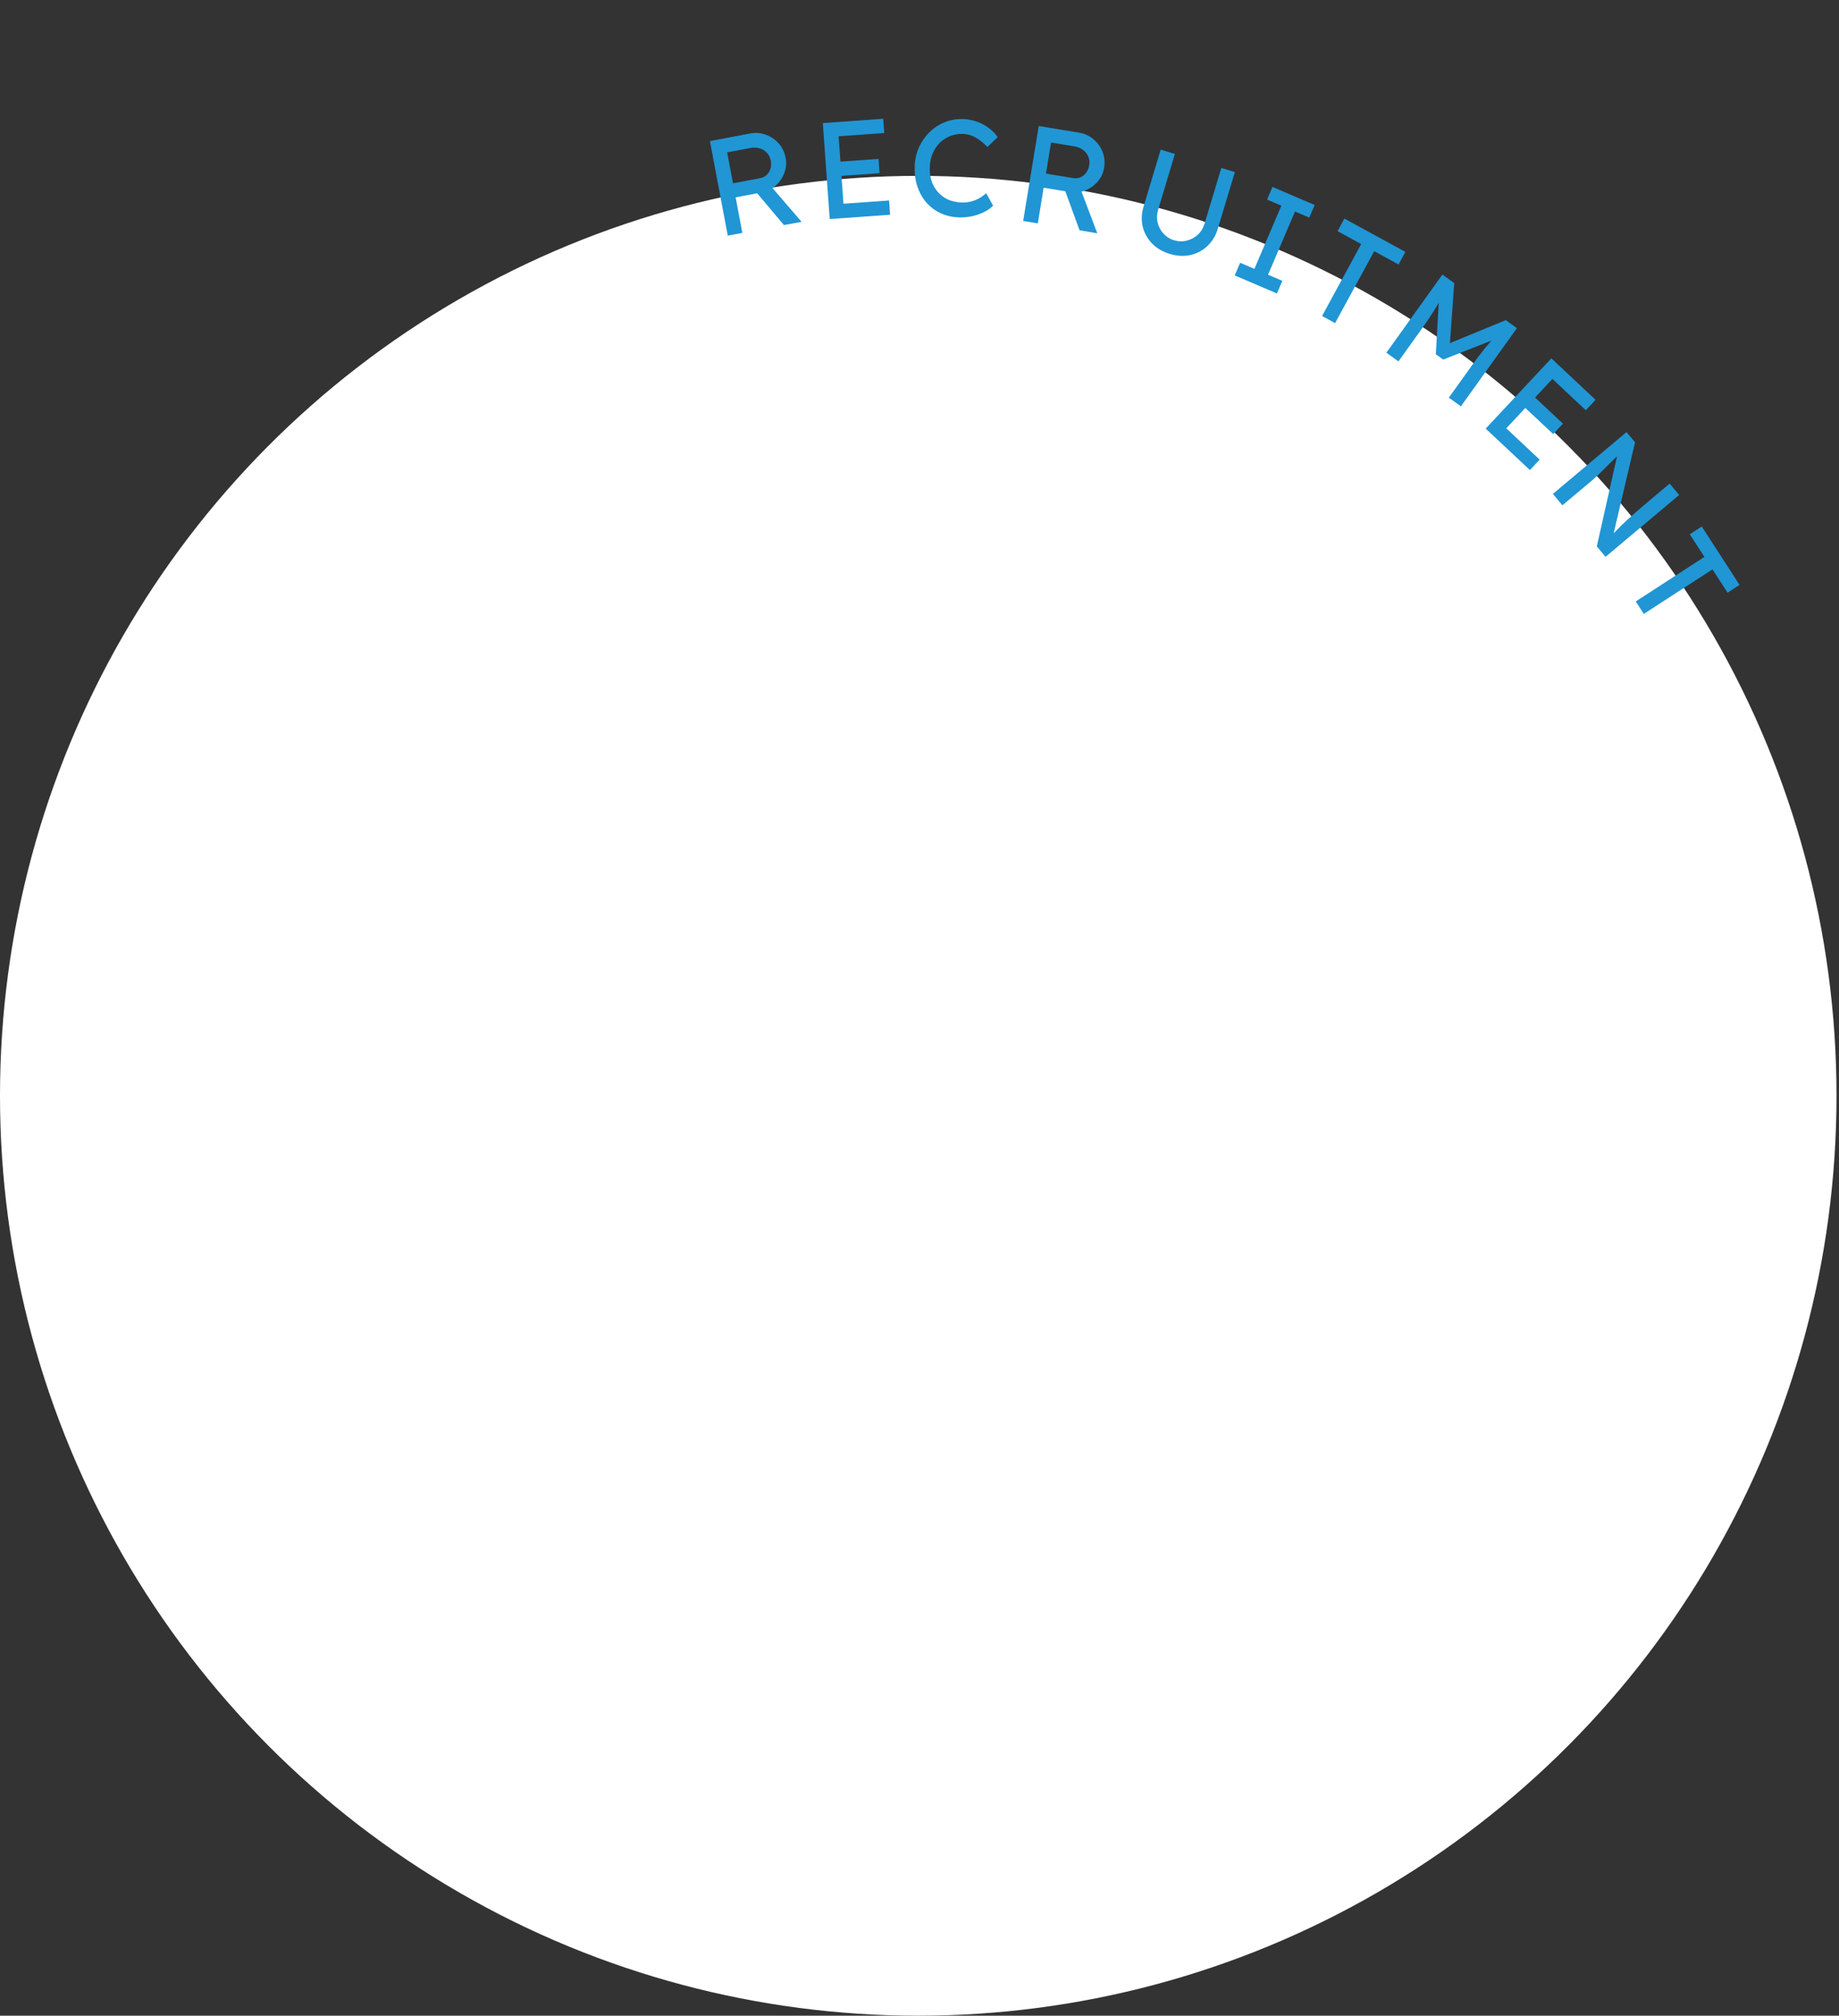 <svg width="241" height="264" viewBox="0 0 241 264" fill="none" xmlns="http://www.w3.org/2000/svg">
<rect x="0" y="0" width="241" height="264" fill="#333333" stroke="none"/>
<ellipse cx="120.337" cy="143.517" rx="120.337" ry="120.483" fill="white"/>
<path d="M95.372 30.862L93.037 18.477L98.307 17.483C99.014 17.349 99.696 17.404 100.352 17.647C101.018 17.875 101.585 18.257 102.052 18.792C102.516 19.315 102.819 19.948 102.959 20.691C103.086 21.363 103.027 22.022 102.782 22.667C102.537 23.311 102.154 23.866 101.631 24.331C101.106 24.785 100.484 25.079 99.765 25.215L96.405 25.848L97.282 30.502L95.372 30.862ZM102.729 29.474L98.527 24.477L100.406 23.665L105.049 29.055L102.729 29.474ZM96.058 24.008L99.595 23.341C99.937 23.277 100.228 23.136 100.468 22.92C100.705 22.692 100.873 22.416 100.971 22.092C101.066 21.757 101.079 21.406 101.01 21.04C100.933 20.628 100.765 20.287 100.506 20.018C100.258 19.735 99.94 19.538 99.553 19.428C99.178 19.316 98.772 19.301 98.336 19.383L95.294 19.957L96.058 24.008Z" fill="#2096D5"/>
<path d="M108.732 28.689L107.83 16.119L115.746 15.553L115.88 17.421L109.903 17.848L110.536 26.683L116.514 26.256L116.648 28.123L108.732 28.689ZM109.216 23.113L109.082 21.245L115.131 20.813L115.265 22.681L109.216 23.113Z" fill="#2096D5"/>
<path d="M125.612 28.469C124.737 28.432 123.94 28.243 123.222 27.901C122.503 27.559 121.886 27.089 121.37 26.491C120.855 25.881 120.463 25.174 120.196 24.37C119.941 23.567 119.832 22.691 119.871 21.744C119.908 20.844 120.098 20.017 120.441 19.263C120.797 18.497 121.268 17.832 121.856 17.268C122.443 16.703 123.115 16.275 123.872 15.982C124.628 15.689 125.438 15.561 126.301 15.596C126.912 15.622 127.502 15.742 128.069 15.958C128.65 16.162 129.166 16.442 129.62 16.797C130.086 17.141 130.461 17.529 130.743 17.961L129.393 19.256C129.06 18.894 128.718 18.592 128.368 18.349C128.03 18.095 127.678 17.9 127.311 17.765C126.956 17.63 126.593 17.555 126.222 17.539C125.634 17.515 125.078 17.606 124.553 17.812C124.041 18.007 123.585 18.294 123.185 18.674C122.797 19.055 122.484 19.516 122.246 20.059C122.008 20.589 121.876 21.178 121.849 21.826C121.821 22.509 121.897 23.137 122.078 23.709C122.271 24.27 122.552 24.756 122.919 25.168C123.287 25.579 123.73 25.904 124.248 26.142C124.779 26.368 125.369 26.495 126.016 26.521C126.411 26.538 126.803 26.5 127.191 26.408C127.579 26.316 127.945 26.175 128.289 25.985C128.633 25.795 128.949 25.568 129.236 25.304L130.142 26.927C129.853 27.239 129.464 27.518 128.973 27.762C128.495 28.006 127.959 28.194 127.365 28.325C126.784 28.445 126.199 28.493 125.612 28.469Z" fill="#2096D5"/>
<path d="M134.087 28.94L136.125 16.505L141.417 17.376C142.128 17.493 142.75 17.778 143.283 18.231C143.831 18.674 144.233 19.227 144.489 19.889C144.747 20.54 144.815 21.238 144.693 21.984C144.582 22.659 144.302 23.258 143.852 23.779C143.401 24.301 142.851 24.691 142.201 24.949C141.553 25.195 140.867 25.258 140.145 25.139L136.771 24.584L136.005 29.256L134.087 28.94ZM141.475 30.157L139.234 24.023L141.278 23.903L143.799 30.557L141.475 30.157ZM137.074 22.736L140.625 23.321C140.969 23.378 141.29 23.346 141.59 23.225C141.891 23.092 142.143 22.89 142.345 22.619C142.55 22.337 142.682 22.012 142.742 21.645C142.81 21.23 142.769 20.852 142.618 20.511C142.481 20.16 142.249 19.867 141.923 19.631C141.609 19.397 141.233 19.243 140.795 19.171L137.74 18.668L137.074 22.736Z" fill="#2096D5"/>
<path d="M153.299 33.255C152.368 32.974 151.596 32.521 150.982 31.897C150.371 31.261 149.961 30.523 149.75 29.682C149.555 28.833 149.594 27.955 149.867 27.047L152.109 19.601L153.97 20.163L151.775 27.454C151.598 28.04 151.577 28.61 151.711 29.165C151.848 29.708 152.099 30.185 152.464 30.596C152.841 31.01 153.299 31.299 153.839 31.462C154.413 31.636 154.971 31.654 155.514 31.517C156.068 31.384 156.552 31.129 156.966 30.753C157.384 30.365 157.681 29.878 157.857 29.292L160.053 22.002L161.827 22.538L159.585 29.983C159.312 30.891 158.854 31.643 158.211 32.238C157.583 32.826 156.839 33.215 155.979 33.407C155.123 33.587 154.229 33.536 153.299 33.255Z" fill="#2096D5"/>
<path d="M161.813 36.07L162.519 34.415L164.389 35.215L167.921 26.938L166.051 26.138L166.758 24.482L172.285 26.848L171.579 28.504L169.709 27.703L166.177 35.98L168.047 36.781L167.34 38.436L161.813 36.07Z" fill="#2096D5"/>
<path d="M173.257 41.388L178.383 31.965L175.285 30.276L176.18 28.631L184.177 32.994L183.282 34.638L180.09 32.897L174.964 42.319L173.257 41.388Z" fill="#2096D5"/>
<path d="M181.685 46.195L189.027 35.959L190.576 37.073L189.951 45.822L189.216 45.271L197.329 41.929L198.791 42.98L191.449 53.217L189.87 52.081L192.88 47.885C193.51 47.007 194.096 46.231 194.638 45.557C195.19 44.891 195.768 44.25 196.372 43.634L196.188 44.323L189.128 47.093L188.163 46.399L188.589 38.947L189.18 38.463C188.819 39.193 188.41 39.919 187.952 40.639C187.511 41.356 186.952 42.188 186.274 43.133L183.263 47.331L181.685 46.195Z" fill="#2096D5"/>
<path d="M194.7 56.135L203.303 46.934L209.096 52.363L207.818 53.73L203.443 49.63L197.397 56.098L201.771 60.198L200.493 61.565L194.7 56.135ZM199.116 52.703L200.395 51.336L204.822 55.485L203.544 56.852L199.116 52.703Z" fill="#2096D5"/>
<path d="M203.504 64.691L213.151 56.591L214.272 57.93L211.324 70.468L211.015 70.351C211.214 70.121 211.435 69.881 211.678 69.629C211.93 69.37 212.197 69.1 212.477 68.818C212.774 68.537 213.085 68.245 213.409 67.941C213.751 67.639 214.106 67.325 214.475 66.999C214.844 66.674 215.23 66.341 215.635 66.002L218.804 63.341L220.053 64.831L210.406 72.931L209.261 71.564L212.001 59.366L212.321 59.356C211.799 59.873 211.353 60.311 210.981 60.67C210.626 61.031 210.318 61.336 210.058 61.586C209.814 61.837 209.609 62.041 209.442 62.197C209.285 62.344 209.151 62.465 209.041 62.557C208.938 62.659 208.845 62.745 208.763 62.814L204.752 66.181L203.504 64.691Z" fill="#2096D5"/>
<path d="M214.365 78.772L223.363 72.938L221.446 69.975L223.017 68.957L227.965 76.606L226.395 77.624L224.42 74.57L215.421 80.405L214.365 78.772Z" fill="#2096D5"/>
</svg>
